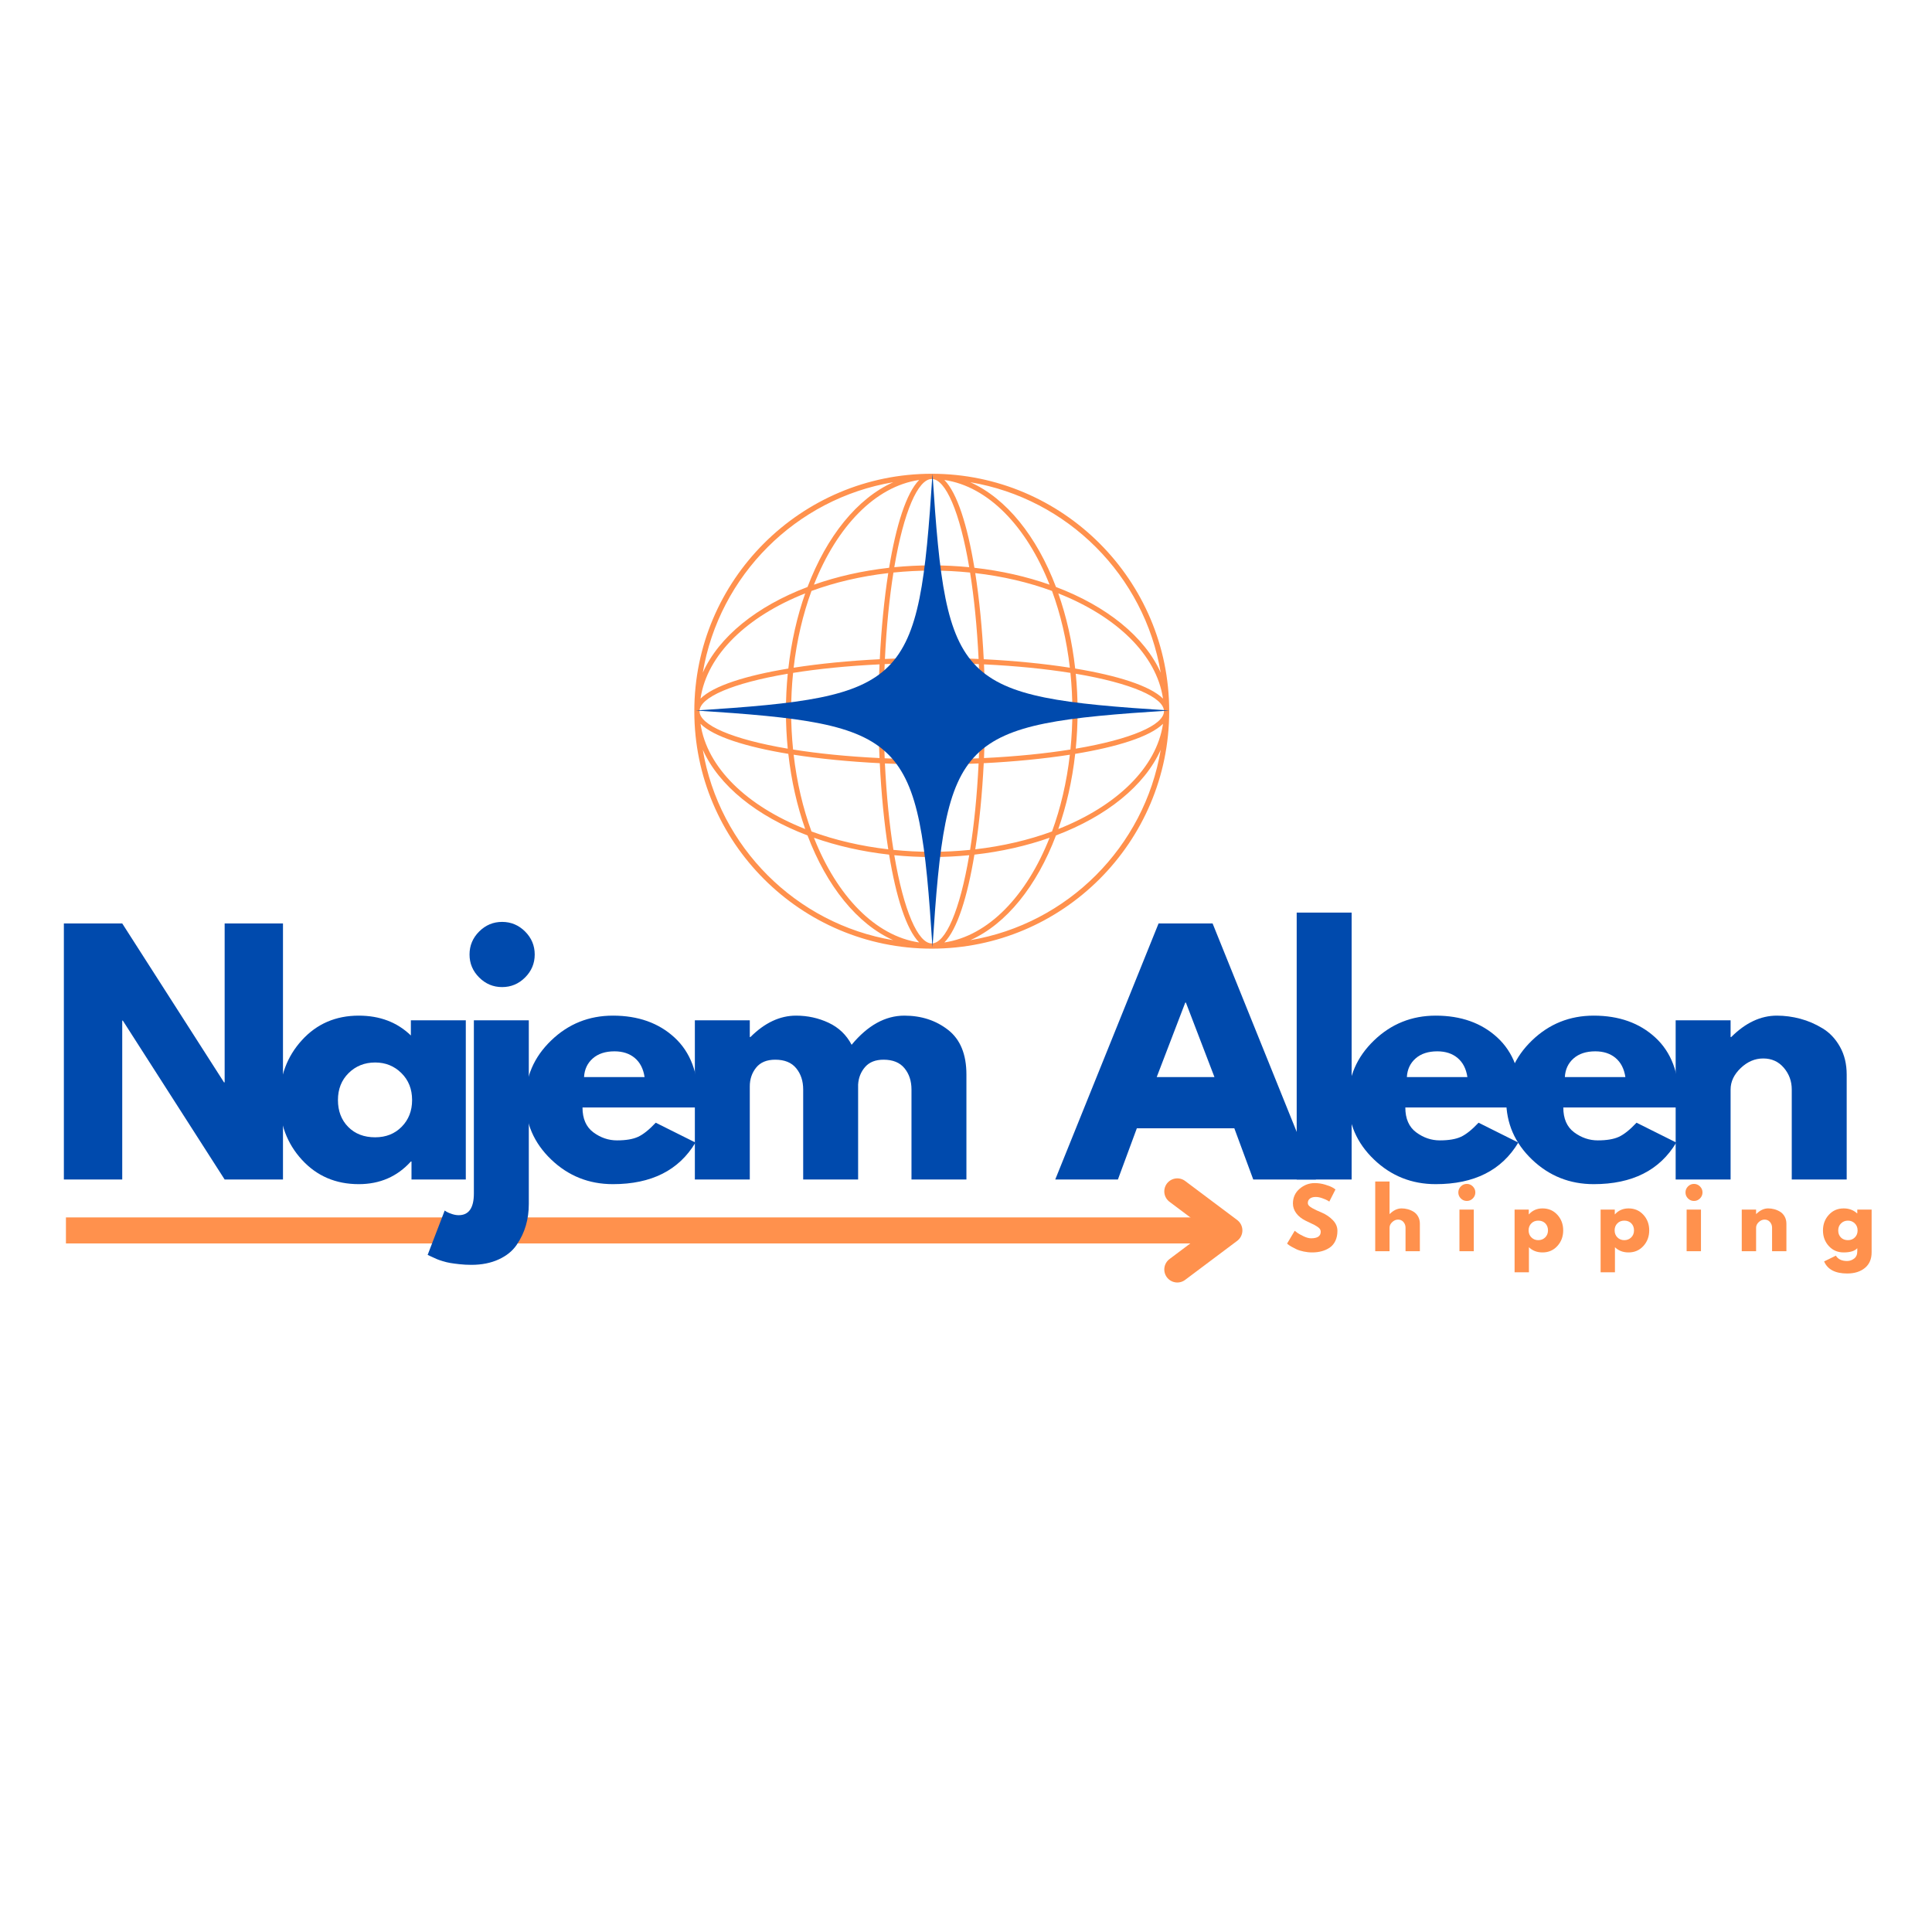 <svg xmlns="http://www.w3.org/2000/svg" xmlns:xlink="http://www.w3.org/1999/xlink" width="1280" zoomAndPan="magnify" viewBox="0 0 960 960" height="1280" preserveAspectRatio="xMidYMid meet" version="1.2"><defs><clipPath id="535efb9730"><path d="M 323 1.41 L 559 1.41 L 559 237.855 L 323 237.855 Z M 323 1.41 "/></clipPath><clipPath id="ab8ce06eca"><path d="M 323.715 1.41 L 558.98 1.41 L 558.98 236.68 L 323.715 236.68 Z M 323.715 1.41 "/></clipPath><clipPath id="d83bb234f3"><path d="M 0.32 212 L 917 212 L 917 406.32 L 0.32 406.32 Z M 0.32 212 "/></clipPath><clipPath id="cc63287c00"><rect x="0" width="917" y="0" height="195"/></clipPath><clipPath id="9cb9987372"><path d="M 615 351 L 926.238 351 L 926.238 403 L 615 403 Z M 615 351 "/></clipPath><clipPath id="d97f21326d"><rect x="0" width="312" y="0" height="52"/></clipPath><clipPath id="9d974dd175"><rect x="0" width="927" y="0" height="407"/></clipPath></defs><g id="ce8228270a"><g transform="matrix(1,0,0,1,22,234)"><g clip-path="url(#9d974dd175)"><g clip-rule="nonzero" clip-path="url(#535efb9730)"><path style=" stroke:none;fill-rule:nonzero;fill:#ff914d;fill-opacity:1;" d="M 440.984 1.41 C 375.93 1.41 323 54.336 323 119.395 C 323 184.453 375.93 237.379 440.984 237.379 C 506.043 237.379 558.969 184.453 558.969 119.395 C 558.969 54.336 506.043 1.41 440.984 1.41 Z M 554.758 100.25 C 546.762 82.348 527.859 67.191 502.711 57.668 C 493.188 32.52 478.035 13.617 460.133 5.621 C 508.441 13.727 546.652 51.938 554.758 100.25 Z M 509.609 97.777 C 496.621 95.75 481.977 94.328 466.816 93.562 C 466.051 78.402 464.629 63.762 462.602 50.77 C 476.32 52.352 489.195 55.391 500.742 59.641 C 504.988 71.184 508.031 84.059 509.609 97.777 Z M 503.859 60.852 C 532.719 72.258 552.664 91.254 555.891 113.133 C 549.418 106.723 533.188 101.66 512.258 98.199 C 510.762 84.832 507.879 72.25 503.859 60.852 Z M 510.859 119.395 C 510.859 125.883 510.516 132.238 509.891 138.438 C 497.559 140.406 483.109 141.891 466.938 142.672 C 467.285 134.973 467.469 127.168 467.469 119.395 C 467.469 111.621 467.285 103.812 466.938 96.117 C 483.109 96.895 497.559 98.383 509.891 100.352 C 510.516 106.551 510.859 112.906 510.859 119.395 Z M 440.984 143.285 C 432.855 143.285 425.055 143.109 417.594 142.789 C 417.273 135.324 417.098 127.523 417.098 119.395 C 417.098 111.266 417.273 103.465 417.594 96 C 425.055 95.68 432.855 95.504 440.984 95.504 C 449.113 95.504 456.914 95.68 464.375 96 C 464.699 103.465 464.875 111.266 464.875 119.395 C 464.875 127.523 464.699 135.324 464.375 142.789 C 456.914 143.109 449.113 143.285 440.984 143.285 Z M 464.262 145.348 C 463.48 161.52 461.996 175.965 460.027 188.297 C 453.828 188.926 447.473 189.266 440.984 189.266 C 434.496 189.266 428.141 188.926 421.941 188.297 C 419.977 175.965 418.488 161.52 417.711 145.348 C 425.406 145.695 433.211 145.879 440.984 145.879 C 448.758 145.879 456.566 145.695 464.262 145.348 Z M 371.113 119.395 C 371.113 112.906 371.453 106.551 372.082 100.352 C 384.414 98.383 398.859 96.895 415.035 96.117 C 414.688 103.812 414.504 111.621 414.504 119.395 C 414.504 127.168 414.688 134.973 415.035 142.672 C 398.859 141.891 384.414 140.406 372.082 138.438 C 371.453 132.238 371.113 125.883 371.113 119.395 Z M 417.711 93.441 C 418.488 77.27 419.977 62.824 421.941 50.492 C 428.141 49.863 434.496 49.523 440.984 49.523 C 447.473 49.523 453.828 49.863 460.027 50.492 C 461.996 62.824 463.48 77.27 464.262 93.441 C 456.566 93.094 448.758 92.91 440.984 92.91 C 433.211 92.91 425.406 93.094 417.711 93.441 Z M 462.18 48.125 C 458.719 27.191 453.652 10.965 447.246 4.492 C 469.125 7.715 488.125 27.66 499.531 56.52 C 488.129 52.5 475.547 49.621 462.18 48.125 Z M 459.598 47.84 C 453.535 47.246 447.32 46.93 440.984 46.93 C 434.652 46.93 428.438 47.246 422.371 47.84 C 427.039 20.258 434.156 4.004 440.984 4.004 C 447.816 4.004 454.93 20.258 459.598 47.84 Z M 419.793 48.125 C 406.422 49.621 393.84 52.5 382.441 56.52 C 393.844 27.66 412.844 7.715 434.723 4.492 C 428.316 10.965 423.25 27.191 419.793 48.125 Z M 419.367 50.77 C 417.344 63.762 415.918 78.402 415.156 93.562 C 399.996 94.328 385.352 95.75 372.359 97.777 C 373.941 84.059 376.98 71.184 381.23 59.641 C 392.773 55.391 405.648 52.352 419.367 50.77 Z M 369.715 98.199 C 348.781 101.66 332.555 106.723 326.082 113.133 C 329.309 91.254 349.25 72.258 378.109 60.852 C 374.09 72.25 371.211 84.832 369.715 98.199 Z M 369.43 100.781 C 368.836 106.848 368.52 113.059 368.52 119.395 C 368.52 125.727 368.836 131.941 369.43 138.008 C 341.848 133.34 325.594 126.223 325.594 119.395 C 325.594 112.566 341.848 105.449 369.43 100.781 Z M 369.715 140.59 C 371.211 153.957 374.09 166.539 378.109 177.938 C 349.25 166.531 329.309 147.535 326.082 125.656 C 332.555 132.062 348.781 137.129 369.715 140.59 Z M 372.359 141.012 C 385.352 143.039 399.996 144.461 415.156 145.227 C 415.918 160.387 417.344 175.027 419.367 188.02 C 405.648 186.438 392.773 183.398 381.23 179.148 C 376.98 167.605 373.941 154.73 372.359 141.012 Z M 419.793 190.664 C 423.25 211.598 428.316 227.824 434.723 234.297 C 412.844 231.074 393.844 211.129 382.441 182.27 C 393.84 186.289 406.422 189.168 419.793 190.664 Z M 422.371 190.949 C 428.438 191.543 434.652 191.859 440.984 191.859 C 447.32 191.859 453.535 191.543 459.598 190.949 C 454.93 218.531 447.816 234.785 440.984 234.785 C 434.156 234.785 427.039 218.531 422.371 190.949 Z M 462.18 190.664 C 475.547 189.168 488.129 186.289 499.531 182.27 C 488.125 211.129 469.125 231.074 447.246 234.297 C 453.652 227.824 458.719 211.598 462.18 190.664 Z M 462.602 188.02 C 464.629 175.027 466.051 160.387 466.816 145.227 C 481.977 144.461 496.621 143.039 509.609 141.012 C 508.031 154.73 504.988 167.605 500.742 179.148 C 489.195 183.398 476.32 186.438 462.602 188.02 Z M 512.258 140.59 C 533.188 137.129 549.414 132.062 555.891 125.656 C 552.664 147.535 532.719 166.531 503.859 177.938 C 507.879 166.539 510.762 153.957 512.258 140.59 Z M 512.539 138.008 C 513.133 131.941 513.453 125.727 513.453 119.395 C 513.453 113.059 513.133 106.848 512.539 100.781 C 540.121 105.449 556.375 112.566 556.375 119.395 C 556.375 126.223 540.121 133.34 512.539 138.008 Z M 421.84 5.621 C 403.938 13.617 388.781 32.52 379.258 57.668 C 354.109 67.191 335.207 82.348 327.211 100.25 C 335.316 51.938 373.527 13.727 421.84 5.621 Z M 327.211 138.539 C 335.207 156.441 354.109 171.598 379.258 181.121 C 388.781 206.27 403.938 225.172 421.84 233.168 C 373.527 225.062 335.316 186.852 327.211 138.539 Z M 460.133 233.168 C 478.035 225.172 493.188 206.27 502.711 181.121 C 527.859 171.598 546.762 156.441 554.758 138.539 C 546.652 186.852 508.441 225.062 460.133 233.168 Z M 460.133 233.168 "/></g><g clip-rule="nonzero" clip-path="url(#ab8ce06eca)"><path style=" stroke:none;fill-rule:nonzero;fill:#004aad;fill-opacity:1;" d="M 558.984 119.047 C 453.699 125.867 448.168 131.395 441.348 236.684 C 434.527 131.395 429 125.867 323.715 119.047 C 429 112.227 434.527 106.699 441.348 1.41 C 448.168 106.699 453.699 112.227 558.984 119.047 Z M 558.984 119.047 "/></g><path style="fill:none;stroke-width:11;stroke-linecap:butt;stroke-linejoin:miter;stroke:#ff914d;stroke-opacity:1;stroke-miterlimit:4;" d="M 0.001 5.5 L 491.589 5.5 " transform="matrix(1.176,0,0,1.176,10.76,370.925)"/><path style="fill:none;stroke-width:11;stroke-linecap:round;stroke-linejoin:round;stroke:#ff914d;stroke-opacity:1;stroke-miterlimit:4;" d="M 469.589 -11 L 491.589 5.5 L 469.589 22 " transform="matrix(1.176,0,0,1.176,10.76,370.925)"/><g clip-rule="nonzero" clip-path="url(#d83bb234f3)"><g transform="matrix(1,0,0,1,0,212)"><g id="cfc70e1418" clip-path="url(#cc63287c00)"><g style="fill:#004aad;fill-opacity:1;"><g transform="translate(0.486, 140.087)"><path style="stroke:none" d="M 38.25 -78.953 L 38.25 0 L 9.25 0 L 9.25 -127.234 L 38.25 -127.234 L 88.828 -48.266 L 89.141 -48.266 L 89.141 -127.234 L 118.125 -127.234 L 118.125 0 L 89.141 0 L 38.547 -78.953 Z M 38.25 -78.953 "/></g></g><g style="fill:#004aad;fill-opacity:1;"><g transform="translate(113.377, 140.087)"><path style="stroke:none" d="M 14.641 -9.797 C 7.242 -17.867 3.547 -27.766 3.547 -39.484 C 3.547 -51.203 7.242 -61.117 14.641 -69.234 C 22.047 -77.359 31.457 -81.422 42.875 -81.422 C 53.363 -81.422 62 -78.133 68.781 -71.562 L 68.781 -79.109 L 96.078 -79.109 L 96.078 0 L 69.094 0 L 69.094 -8.938 L 68.781 -8.938 C 62 -1.438 53.363 2.312 42.875 2.312 C 31.457 2.312 22.047 -1.723 14.641 -9.797 Z M 37.859 -52.891 C 34.316 -49.398 32.547 -44.93 32.547 -39.484 C 32.547 -34.035 34.238 -29.586 37.625 -26.141 C 41.02 -22.691 45.492 -20.969 51.047 -20.969 C 56.391 -20.969 60.781 -22.711 64.219 -26.203 C 67.664 -29.703 69.391 -34.129 69.391 -39.484 C 69.391 -44.93 67.613 -49.398 64.062 -52.891 C 60.52 -56.391 56.18 -58.141 51.047 -58.141 C 45.805 -58.141 41.41 -56.391 37.859 -52.891 Z M 37.859 -52.891 "/></g></g><g style="fill:#004aad;fill-opacity:1;"><g transform="translate(204.214, 140.087)"><path style="stroke:none" d="M 11.875 -123.219 C 15.062 -126.406 18.863 -128 23.281 -128 C 27.707 -128 31.516 -126.406 34.703 -123.219 C 37.891 -120.031 39.484 -116.223 39.484 -111.797 C 39.484 -107.379 37.891 -103.578 34.703 -100.391 C 31.516 -97.203 27.707 -95.609 23.281 -95.609 C 18.863 -95.609 15.062 -97.203 11.875 -100.391 C 8.688 -103.578 7.094 -107.379 7.094 -111.797 C 7.094 -116.223 8.688 -120.031 11.875 -123.219 Z M 9.25 -79.109 L 9.25 6.938 C 9.25 14.133 6.734 17.734 1.703 17.734 C 0.672 17.734 -0.406 17.551 -1.531 17.188 C -2.664 16.832 -3.594 16.445 -4.312 16.031 L -5.25 15.422 L -13.719 37.469 C -13.52 37.57 -12.852 37.879 -11.719 38.391 C -10.594 38.91 -9.742 39.297 -9.172 39.547 C -8.609 39.805 -7.656 40.141 -6.312 40.547 C -4.977 40.961 -3.691 41.273 -2.453 41.484 C -1.223 41.691 0.312 41.895 2.156 42.094 C 4.008 42.301 5.961 42.406 8.016 42.406 C 13.16 42.406 17.688 41.504 21.594 39.703 C 25.5 37.91 28.477 35.492 30.531 32.453 C 32.594 29.422 34.109 26.234 35.078 22.891 C 36.055 19.555 36.547 15.988 36.547 12.188 L 36.547 -79.109 Z M 9.25 -79.109 "/></g></g><g style="fill:#004aad;fill-opacity:1;"><g transform="translate(235.521, 140.087)"><path style="stroke:none" d="M 89.297 -35.781 L 31.922 -35.781 C 31.922 -30.227 33.719 -26.113 37.312 -23.438 C 40.914 -20.77 44.828 -19.438 49.047 -19.438 C 53.461 -19.438 56.957 -20.023 59.531 -21.203 C 62.102 -22.391 65.031 -24.727 68.312 -28.219 L 88.062 -18.359 C 79.832 -4.578 66.156 2.312 47.031 2.312 C 35.102 2.312 24.875 -1.77 16.344 -9.938 C 7.812 -18.113 3.547 -27.957 3.547 -39.469 C 3.547 -50.988 7.812 -60.859 16.344 -69.078 C 24.875 -77.305 35.102 -81.422 47.031 -81.422 C 59.57 -81.422 69.773 -77.797 77.641 -70.547 C 85.516 -63.305 89.453 -52.953 89.453 -39.484 C 89.453 -37.629 89.398 -36.395 89.297 -35.781 Z M 32.688 -50.891 L 62.766 -50.891 C 62.148 -55.004 60.531 -58.164 57.906 -60.375 C 55.281 -62.582 51.914 -63.688 47.812 -63.688 C 43.281 -63.688 39.676 -62.504 37 -60.141 C 34.332 -57.773 32.895 -54.691 32.688 -50.891 Z M 32.688 -50.891 "/></g></g><g style="fill:#004aad;fill-opacity:1;"><g transform="translate(314.02, 140.087)"><path style="stroke:none" d="M 9.25 0 L 9.25 -79.109 L 36.547 -79.109 L 36.547 -70.781 L 36.859 -70.781 C 43.953 -77.875 51.508 -81.422 59.531 -81.422 C 65.289 -81.422 70.688 -80.238 75.719 -77.875 C 80.758 -75.508 84.566 -71.863 87.141 -66.938 C 95.148 -76.594 103.883 -81.422 113.344 -81.422 C 121.781 -81.422 129.031 -79.055 135.094 -74.328 C 141.156 -69.598 144.188 -62.195 144.188 -52.125 L 144.188 0 L 116.891 0 L 116.891 -44.719 C 116.891 -48.938 115.734 -52.457 113.422 -55.281 C 111.109 -58.113 107.641 -59.531 103.016 -59.531 C 99.004 -59.531 95.945 -58.32 93.844 -55.906 C 91.738 -53.488 90.582 -50.582 90.375 -47.188 L 90.375 0 L 63.078 0 L 63.078 -44.719 C 63.078 -48.938 61.922 -52.457 59.609 -55.281 C 57.297 -58.113 53.828 -59.531 49.203 -59.531 C 44.984 -59.531 41.816 -58.219 39.703 -55.594 C 37.598 -52.969 36.547 -49.859 36.547 -46.266 L 36.547 0 Z M 9.25 0 "/></g></g><g style="fill:#004aad;fill-opacity:1;"><g transform="translate(451.441, 140.087)"><path style="stroke:none" d=""/></g></g><g style="fill:#004aad;fill-opacity:1;"><g transform="translate(479.047, 140.087)"><path style="stroke:none" d=""/></g></g><g style="fill:#004aad;fill-opacity:1;"><g transform="translate(506.657, 140.087)"><path style="stroke:none" d="M 73.875 -127.234 L 125.219 0 L 94.078 0 L 84.672 -25.453 L 36.234 -25.453 L 26.828 0 L -4.312 0 L 47.031 -127.234 Z M 74.797 -50.891 L 60.609 -87.906 L 60.297 -87.906 L 46.109 -50.891 Z M 74.797 -50.891 "/></g></g><g style="fill:#004aad;fill-opacity:1;"><g transform="translate(613.071, 140.087)"><path style="stroke:none" d="M 9.25 0 L 9.25 -132.625 L 36.547 -132.625 L 36.547 0 Z M 9.25 0 "/></g></g><g style="fill:#004aad;fill-opacity:1;"><g transform="translate(644.378, 140.087)"><path style="stroke:none" d="M 89.297 -35.781 L 31.922 -35.781 C 31.922 -30.227 33.719 -26.113 37.312 -23.438 C 40.914 -20.77 44.828 -19.438 49.047 -19.438 C 53.461 -19.438 56.957 -20.023 59.531 -21.203 C 62.102 -22.391 65.031 -24.727 68.312 -28.219 L 88.062 -18.359 C 79.832 -4.578 66.156 2.312 47.031 2.312 C 35.102 2.312 24.875 -1.77 16.344 -9.938 C 7.812 -18.113 3.547 -27.957 3.547 -39.469 C 3.547 -50.988 7.812 -60.859 16.344 -69.078 C 24.875 -77.305 35.102 -81.422 47.031 -81.422 C 59.57 -81.422 69.773 -77.797 77.641 -70.547 C 85.516 -63.305 89.453 -52.953 89.453 -39.484 C 89.453 -37.629 89.398 -36.395 89.297 -35.781 Z M 32.688 -50.891 L 62.766 -50.891 C 62.148 -55.004 60.531 -58.164 57.906 -60.375 C 55.281 -62.582 51.914 -63.688 47.812 -63.688 C 43.281 -63.688 39.676 -62.504 37 -60.141 C 34.332 -57.773 32.895 -54.691 32.688 -50.891 Z M 32.688 -50.891 "/></g></g><g style="fill:#004aad;fill-opacity:1;"><g transform="translate(722.877, 140.087)"><path style="stroke:none" d="M 89.297 -35.781 L 31.922 -35.781 C 31.922 -30.227 33.719 -26.113 37.312 -23.438 C 40.914 -20.77 44.828 -19.438 49.047 -19.438 C 53.461 -19.438 56.957 -20.023 59.531 -21.203 C 62.102 -22.391 65.031 -24.727 68.312 -28.219 L 88.062 -18.359 C 79.832 -4.578 66.156 2.312 47.031 2.312 C 35.102 2.312 24.875 -1.77 16.344 -9.938 C 7.812 -18.113 3.547 -27.957 3.547 -39.469 C 3.547 -50.988 7.812 -60.859 16.344 -69.078 C 24.875 -77.305 35.102 -81.422 47.031 -81.422 C 59.57 -81.422 69.773 -77.797 77.641 -70.547 C 85.516 -63.305 89.453 -52.953 89.453 -39.484 C 89.453 -37.629 89.398 -36.395 89.297 -35.781 Z M 32.688 -50.891 L 62.766 -50.891 C 62.148 -55.004 60.531 -58.164 57.906 -60.375 C 55.281 -62.582 51.914 -63.688 47.812 -63.688 C 43.281 -63.688 39.676 -62.504 37 -60.141 C 34.332 -57.773 32.895 -54.691 32.688 -50.891 Z M 32.688 -50.891 "/></g></g><g style="fill:#004aad;fill-opacity:1;"><g transform="translate(801.376, 140.087)"><path style="stroke:none" d="M 9.25 0 L 9.25 -79.109 L 36.547 -79.109 L 36.547 -70.781 L 36.859 -70.781 C 43.953 -77.875 51.508 -81.422 59.531 -81.422 C 63.438 -81.422 67.316 -80.906 71.172 -79.875 C 75.023 -78.852 78.723 -77.258 82.266 -75.094 C 85.816 -72.938 88.695 -69.879 90.906 -65.922 C 93.125 -61.961 94.234 -57.363 94.234 -52.125 L 94.234 0 L 66.938 0 L 66.938 -44.719 C 66.938 -48.832 65.625 -52.43 63 -55.516 C 60.375 -58.598 56.957 -60.141 52.75 -60.141 C 48.633 -60.141 44.906 -58.547 41.562 -55.359 C 38.219 -52.172 36.547 -48.625 36.547 -44.719 L 36.547 0 Z M 9.25 0 "/></g></g><g style="fill:#004aad;fill-opacity:1;"><g transform="translate(888.824, 140.087)"><path style="stroke:none" d=""/></g></g></g></g></g><g clip-rule="nonzero" clip-path="url(#9cb9987372)"><g transform="matrix(1,0,0,1,615,351)"><g id="78340f3b72" clip-path="url(#d97f21326d)"><g style="fill:#ff914d;fill-opacity:1;"><g transform="translate(1.62, 36.714)"><path style="stroke:none" d="M 14.656 -33.844 C 16.457 -33.844 18.219 -33.578 19.938 -33.047 C 21.656 -32.523 22.93 -32.008 23.766 -31.5 L 24.969 -30.688 L 21.906 -24.656 C 21.664 -24.812 21.332 -25.016 20.906 -25.266 C 20.477 -25.523 19.672 -25.867 18.484 -26.297 C 17.305 -26.734 16.207 -26.953 15.188 -26.953 C 13.926 -26.953 12.953 -26.68 12.266 -26.141 C 11.578 -25.609 11.234 -24.883 11.234 -23.969 C 11.234 -23.508 11.395 -23.082 11.719 -22.688 C 12.039 -22.301 12.594 -21.883 13.375 -21.438 C 14.156 -21 14.836 -20.645 15.422 -20.375 C 16.016 -20.113 16.93 -19.711 18.172 -19.172 C 20.316 -18.254 22.145 -17.008 23.656 -15.438 C 25.176 -13.875 25.938 -12.098 25.938 -10.109 C 25.938 -8.203 25.594 -6.535 24.906 -5.109 C 24.227 -3.691 23.289 -2.578 22.094 -1.766 C 20.895 -0.961 19.57 -0.367 18.125 0.016 C 16.676 0.41 15.102 0.609 13.406 0.609 C 11.957 0.609 10.535 0.457 9.141 0.156 C 7.742 -0.133 6.578 -0.5 5.641 -0.938 C 4.703 -1.383 3.852 -1.82 3.094 -2.25 C 2.344 -2.688 1.797 -3.051 1.453 -3.344 L 0.922 -3.781 L 4.719 -10.156 C 5.039 -9.883 5.484 -9.539 6.047 -9.125 C 6.609 -8.707 7.609 -8.148 9.047 -7.453 C 10.484 -6.754 11.75 -6.406 12.844 -6.406 C 16.039 -6.406 17.641 -7.492 17.641 -9.672 C 17.641 -10.129 17.523 -10.551 17.297 -10.938 C 17.066 -11.32 16.66 -11.707 16.078 -12.094 C 15.504 -12.488 14.992 -12.801 14.547 -13.031 C 14.109 -13.258 13.383 -13.609 12.375 -14.078 C 11.375 -14.547 10.633 -14.898 10.156 -15.141 C 8.133 -16.141 6.57 -17.383 5.469 -18.875 C 4.375 -20.363 3.828 -21.969 3.828 -23.688 C 3.828 -26.664 4.926 -29.102 7.125 -31 C 9.332 -32.895 11.844 -33.844 14.656 -33.844 Z M 14.656 -33.844 "/></g></g><g style="fill:#ff914d;fill-opacity:1;"><g transform="translate(43.918, 36.714)"><path style="stroke:none" d="M 2.422 0 L 2.422 -34.641 L 9.547 -34.641 L 9.547 -18.484 L 9.625 -18.484 C 11.477 -20.336 13.453 -21.266 15.547 -21.266 C 16.566 -21.266 17.578 -21.129 18.578 -20.859 C 19.586 -20.598 20.555 -20.18 21.484 -19.609 C 22.41 -19.047 23.16 -18.25 23.734 -17.219 C 24.316 -16.188 24.609 -14.984 24.609 -13.609 L 24.609 0 L 17.484 0 L 17.484 -11.688 C 17.484 -12.758 17.141 -13.695 16.453 -14.5 C 15.766 -15.301 14.875 -15.703 13.781 -15.703 C 12.707 -15.703 11.734 -15.285 10.859 -14.453 C 9.984 -13.629 9.547 -12.707 9.547 -11.688 L 9.547 0 Z M 2.422 0 "/></g></g><g style="fill:#ff914d;fill-opacity:1;"><g transform="translate(85.774, 36.714)"><path style="stroke:none" d="M 3.094 -32.188 C 3.926 -33.02 4.922 -33.438 6.078 -33.438 C 7.234 -33.438 8.227 -33.02 9.062 -32.188 C 9.895 -31.352 10.312 -30.359 10.312 -29.203 C 10.312 -28.047 9.895 -27.051 9.062 -26.219 C 8.227 -25.383 7.234 -24.969 6.078 -24.969 C 4.922 -24.969 3.926 -25.383 3.094 -26.219 C 2.27 -27.051 1.859 -28.047 1.859 -29.203 C 1.859 -30.359 2.27 -31.352 3.094 -32.188 Z M 2.422 -20.672 L 2.422 0 L 9.547 0 L 9.547 -20.672 Z M 2.422 -20.672 "/></g></g><g style="fill:#ff914d;fill-opacity:1;"><g transform="translate(113.169, 36.714)"><path style="stroke:none" d="M 23.672 -18.094 C 25.609 -15.988 26.578 -13.406 26.578 -10.344 C 26.578 -7.289 25.609 -4.703 23.672 -2.578 C 21.742 -0.453 19.289 0.609 16.312 0.609 C 13.57 0.609 11.316 -0.25 9.547 -1.969 L 9.547 10.469 L 2.422 10.469 L 2.422 -20.672 L 9.469 -20.672 L 9.469 -18.328 L 9.547 -18.328 C 11.316 -20.285 13.57 -21.266 16.312 -21.266 C 19.289 -21.266 21.742 -20.207 23.672 -18.094 Z M 17.625 -6.844 C 18.551 -7.758 19.016 -8.926 19.016 -10.344 C 19.016 -11.77 18.57 -12.93 17.688 -13.828 C 16.801 -14.734 15.629 -15.188 14.172 -15.188 C 12.773 -15.188 11.629 -14.727 10.734 -13.812 C 9.836 -12.906 9.391 -11.754 9.391 -10.359 C 9.391 -8.93 9.852 -7.758 10.781 -6.844 C 11.707 -5.938 12.836 -5.484 14.172 -5.484 C 15.547 -5.484 16.695 -5.938 17.625 -6.844 Z M 17.625 -6.844 "/></g></g><g style="fill:#ff914d;fill-opacity:1;"><g transform="translate(155.911, 36.714)"><path style="stroke:none" d="M 23.672 -18.094 C 25.609 -15.988 26.578 -13.406 26.578 -10.344 C 26.578 -7.289 25.609 -4.703 23.672 -2.578 C 21.742 -0.453 19.289 0.609 16.312 0.609 C 13.57 0.609 11.316 -0.25 9.547 -1.969 L 9.547 10.469 L 2.422 10.469 L 2.422 -20.672 L 9.469 -20.672 L 9.469 -18.328 L 9.547 -18.328 C 11.316 -20.285 13.57 -21.266 16.312 -21.266 C 19.289 -21.266 21.742 -20.207 23.672 -18.094 Z M 17.625 -6.844 C 18.551 -7.758 19.016 -8.926 19.016 -10.344 C 19.016 -11.77 18.57 -12.93 17.688 -13.828 C 16.801 -14.734 15.629 -15.188 14.172 -15.188 C 12.773 -15.188 11.629 -14.727 10.734 -13.812 C 9.836 -12.906 9.391 -11.754 9.391 -10.359 C 9.391 -8.93 9.852 -7.758 10.781 -6.844 C 11.707 -5.938 12.836 -5.484 14.172 -5.484 C 15.547 -5.484 16.695 -5.938 17.625 -6.844 Z M 17.625 -6.844 "/></g></g><g style="fill:#ff914d;fill-opacity:1;"><g transform="translate(198.653, 36.714)"><path style="stroke:none" d="M 3.094 -32.188 C 3.926 -33.02 4.922 -33.438 6.078 -33.438 C 7.234 -33.438 8.227 -33.02 9.062 -32.188 C 9.895 -31.352 10.312 -30.359 10.312 -29.203 C 10.312 -28.047 9.895 -27.051 9.062 -26.219 C 8.227 -25.383 7.234 -24.969 6.078 -24.969 C 4.922 -24.969 3.926 -25.383 3.094 -26.219 C 2.27 -27.051 1.859 -28.047 1.859 -29.203 C 1.859 -30.359 2.27 -31.352 3.094 -32.188 Z M 2.422 -20.672 L 2.422 0 L 9.547 0 L 9.547 -20.672 Z M 2.422 -20.672 "/></g></g><g style="fill:#ff914d;fill-opacity:1;"><g transform="translate(226.048, 36.714)"><path style="stroke:none" d="M 2.422 0 L 2.422 -20.672 L 9.547 -20.672 L 9.547 -18.484 L 9.625 -18.484 C 11.477 -20.336 13.453 -21.266 15.547 -21.266 C 16.566 -21.266 17.578 -21.129 18.578 -20.859 C 19.586 -20.598 20.555 -20.18 21.484 -19.609 C 22.41 -19.047 23.16 -18.25 23.734 -17.219 C 24.316 -16.188 24.609 -14.984 24.609 -13.609 L 24.609 0 L 17.484 0 L 17.484 -11.688 C 17.484 -12.758 17.141 -13.695 16.453 -14.5 C 15.766 -15.301 14.875 -15.703 13.781 -15.703 C 12.707 -15.703 11.734 -15.285 10.859 -14.453 C 9.984 -13.629 9.547 -12.707 9.547 -11.688 L 9.547 0 Z M 2.422 0 "/></g></g><g style="fill:#ff914d;fill-opacity:1;"><g transform="translate(267.904, 36.714)"><path style="stroke:none" d="M 1.484 5.078 L 7.328 2.219 C 8.398 3.988 10.27 4.875 12.938 4.875 C 14.164 4.875 15.312 4.477 16.375 3.688 C 17.438 2.895 17.969 1.68 17.969 0.047 L 17.969 -1.484 C 16.707 -0.086 14.453 0.609 11.203 0.609 C 8.223 0.609 5.766 -0.441 3.828 -2.547 C 1.891 -4.66 0.922 -7.25 0.922 -10.312 C 0.922 -13.375 1.891 -15.961 3.828 -18.078 C 5.766 -20.203 8.223 -21.266 11.203 -21.266 C 13.859 -21.266 16.07 -20.445 17.844 -18.812 L 17.969 -18.812 L 17.969 -20.672 L 25.094 -20.672 L 25.094 0.562 C 25.094 3.914 23.977 6.504 21.75 8.328 C 19.52 10.16 16.582 11.078 12.938 11.078 C 7.02 11.078 3.203 9.078 1.484 5.078 Z M 9.891 -13.812 C 8.961 -12.906 8.5 -11.738 8.5 -10.312 C 8.5 -8.883 8.941 -7.723 9.828 -6.828 C 10.711 -5.93 11.879 -5.484 13.328 -5.484 C 14.723 -5.484 15.867 -5.938 16.766 -6.844 C 17.672 -7.758 18.125 -8.914 18.125 -10.312 C 18.125 -11.738 17.66 -12.906 16.734 -13.812 C 15.805 -14.727 14.672 -15.188 13.328 -15.188 C 11.961 -15.188 10.816 -14.727 9.891 -13.812 Z M 9.891 -13.812 "/></g></g></g></g></g></g></g></g></svg>